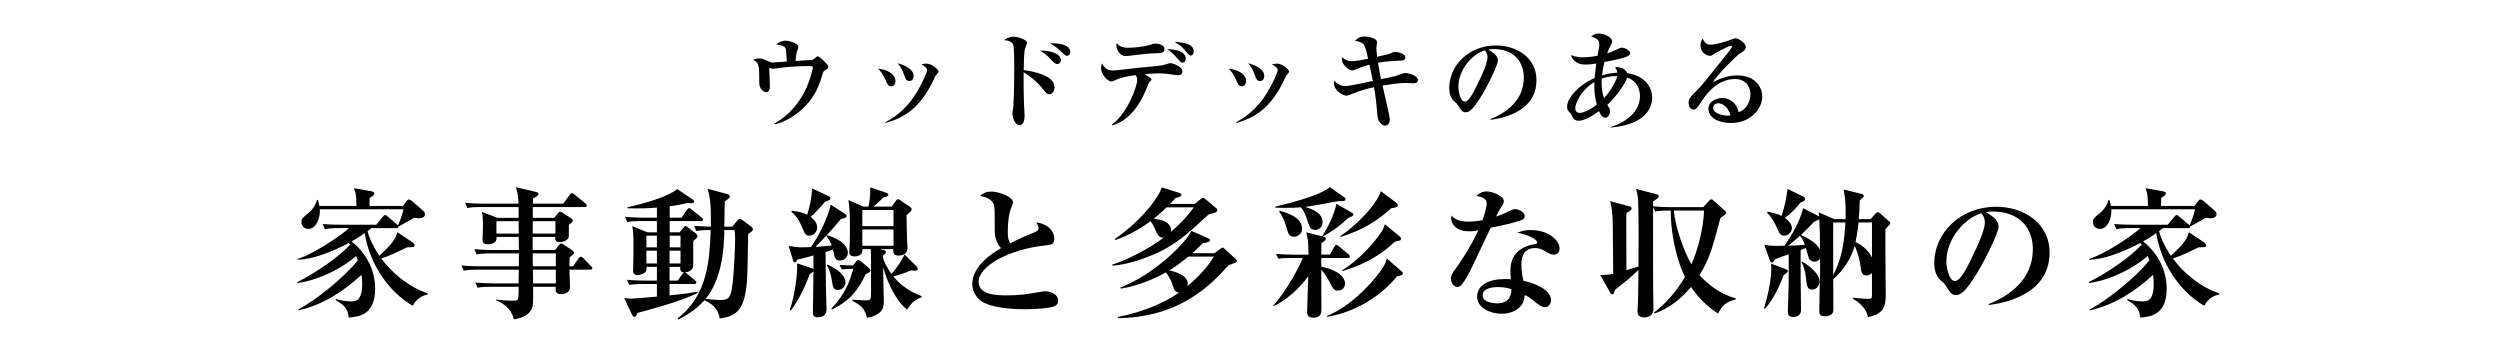 <?xml version="1.0" encoding="utf-8"?>
<!-- Generator: Adobe Illustrator 14.0.0, SVG Export Plug-In . SVG Version: 6.00 Build 43363)  -->
<!DOCTYPE svg PUBLIC "-//W3C//DTD SVG 1.1//EN" "http://www.w3.org/Graphics/SVG/1.1/DTD/svg11.dtd">
<svg version="1.1" id="レイヤー_1" xmlns="http://www.w3.org/2000/svg" xmlns:xlink="http://www.w3.org/1999/xlink" x="0px"
	 y="0px" width="560px" height="80px" viewBox="0 0 560 80" enable-background="new 0 0 560 80" xml:space="preserve">
<g>
	<path d="M185.093,15.558c-0.62,0.333-0.667,0.404-0.952,1.404c-0.785,2.618-1.857,5.379-5.188,8.116
		c-1.095,0.881-3.022,2.213-5.426,2.785l-0.096-0.167c3.285-1.809,5.784-4.76,7.283-8.187c0.762-1.737,1.356-3.951,1.356-4.308
		c0-0.405-0.333-0.405-0.5-0.405c-2.022,0-4.045,0.095-6.068,0.309c-0.381,0.048-2.309,0.31-2.404,0.31
		c-0.143,0-0.214-0.024-0.786-0.238c0.023,0.31,0.143,3.856,0.143,4.166c0,0.547-0.167,1.309-0.81,1.309
		c-0.381,0-1.57-0.523-1.57-2.046c0-3.975,0-4.522-1.38-5.188c0.618-0.333,1.237-0.333,1.356-0.333c0.381,0,0.856,0.048,2.047,0.619
		c0.595,0.285,0.667,0.309,0.856,0.309c0.143,0,2.761-0.214,3.285-0.238c-0.048-0.952-0.143-2.57-0.214-2.809
		c-0.238-0.809-1.571-0.952-2.118-1c0.81-0.785,1.809-0.856,2.047-0.856c0.785,0,2.88,0.547,2.88,1.428
		c0,0.19-0.31,0.976-0.357,1.143c-0.143,0.476-0.238,1.666-0.263,1.975c2.119-0.143,2.738-0.19,3.046-0.19
		c0.644,0,0.738,0,1.001-0.214c0.69-0.571,0.761-0.643,0.928-0.643c0.381,0,2.38,1.904,2.38,2.333
		C185.569,15.247,185.236,15.486,185.093,15.558z"/>
	<path d="M199.634,19.342c-0.69,0-0.975-0.667-1.213-1.286c-0.478-1.214-1.142-2.07-1.714-2.689
		c2.975,0.405,3.879,1.738,3.879,2.785C200.587,18.889,200.134,19.342,199.634,19.342z M209.511,17.032
		c-0.143,0.262-0.69,1.475-0.809,1.713c-2.855,5.498-6.021,7.568-10.329,8.806l-0.023-0.19c2.855-1.452,5.212-3.76,6.902-6.521
		c1.238-2.047,2.427-4.617,2.427-5.165c0-0.357-0.5-0.833-1.309-1.261c0.31-0.071,0.714-0.167,1.166-0.167
		c1.262,0,2.713,1.404,2.713,1.785C210.249,16.224,209.607,16.866,209.511,17.032z M203.728,18.15c-0.714,0-0.857-0.428-1.19-1.356
		c-0.523-1.5-1.189-2.286-1.475-2.618c1.189,0.238,3.594,1.237,3.594,2.808C204.656,17.414,204.466,18.15,203.728,18.15z"/>
	<path d="M235.072,21.103c-0.571,0-0.928-0.428-1.689-1.428c-0.881-1.119-2.689-2.713-4.093-3.475c0,0.31-0.024,4.998,0.095,7.164
		c0.12,2.023,0.12,2.094,0.12,2.38c0,0.571,0,2.261-1.118,2.261c-1.19,0-1.619-2-1.619-2.594c0-0.167,0.143-0.952,0.167-1.095
		c0.095-0.69,0.262-4.284,0.262-9.163c0-1.023,0-4.736-0.286-5.26c-0.261-0.453-0.737-0.785-1.952-0.904
		c0.334-0.262,0.976-0.762,2-0.762c1.214,0,3.094,0.69,3.094,1.356c0,0.238-0.428,1.19-0.476,1.38
		c-0.191,0.762-0.263,3.736-0.263,4.736c1.737,0.238,6.902,1.047,6.902,3.879C236.215,20.27,235.81,21.103,235.072,21.103z
		 M236.882,14.343c-0.477,0-0.643-0.167-1.5-1.047c-0.975-1.047-1.571-1.452-2.38-1.952c1.951-0.095,4.641,0.571,4.641,2.142
		C237.642,14.082,237.191,14.343,236.882,14.343z M239.023,12.511c-0.333,0-0.404-0.119-1.356-0.976
		c-0.785-0.738-1.309-1.19-2.452-1.785c0.333-0.047,0.452-0.047,0.761-0.047c0.262,0,3.761,0,3.761,1.951
		C239.737,12.201,239.308,12.511,239.023,12.511z"/>
	<path d="M263.99,16.842c-0.262,0-0.548-0.023-1.571-0.167c-0.904-0.119-1.737-0.238-2.904-0.238c-0.38,0-1.499,0.024-3.069,0.167
		c1.332,0.881,1.475,0.976,1.475,1.167c0,0.166-0.023,0.19-0.404,0.547c-0.167,0.167-0.262,0.38-0.453,0.904
		c-2.665,6.997-6.212,8.306-7.925,8.877l-0.071-0.191c3.855-2.903,5.664-8.948,5.664-9.9c0-0.667-0.119-0.81-0.38-1.167
		c-1.143,0.143-3.071,0.476-4.047,0.904c-0.975,0.453-1.095,0.5-1.38,0.5c-0.714,0-2.285-1.428-2.285-3
		c0-0.452,0.096-0.761,0.191-1.047c0.738,1.38,1.571,1.595,2.522,1.595c0.715,0,4.976-0.548,5.927-0.643
		c0.952-0.071,4.808-0.405,5.451-0.619c1.095-0.333,1.214-0.381,1.475-0.381c0.429,0,2.643,0.69,2.643,1.856
		C264.847,16.795,264.133,16.842,263.99,16.842z M258.707,11.94c-1.5,0.023-3.118,0.238-5.45,0.523
		c-0.405,0.048-0.785,0.095-1.189,0.095c-1.262,0-2.023-1.594-2.023-2.427c0-0.167,0.023-0.286,0.119-0.476
		c0.595,0.881,1.762,1.047,2.404,1.047c1.285,0,3.523-0.214,4.761-0.571c1.118-0.333,1.238-0.381,1.452-0.381
		c0.619,0,2.071,0.333,2.071,1.214C260.848,11.868,260.205,11.892,258.707,11.94z M264.871,14.034c-0.31,0-0.381-0.071-1.047-0.857
		c-1.214-1.404-2-1.928-2.404-2.166c1.666,0,4.188,0.404,4.188,2.166C265.608,13.796,265.251,14.034,264.871,14.034z
		 M266.703,12.439c-0.309,0-0.428-0.167-0.928-0.761c-1-1.238-1.452-1.547-2.667-2.285c1.833,0.072,4.284,0.357,4.284,2.118
		C267.393,11.75,267.322,12.439,266.703,12.439z"/>
	<path d="M278.175,19.342c-0.69,0-0.975-0.667-1.213-1.286c-0.477-1.214-1.143-2.07-1.715-2.689c2.975,0.405,3.88,1.738,3.88,2.785
		C279.127,18.889,278.675,19.342,278.175,19.342z M288.052,17.032c-0.144,0.262-0.691,1.475-0.811,1.713
		c-2.855,5.498-6.021,7.568-10.329,8.806l-0.022-0.19c2.854-1.452,5.212-3.76,6.901-6.521c1.237-2.047,2.427-4.617,2.427-5.165
		c0-0.357-0.499-0.833-1.309-1.261c0.31-0.071,0.714-0.167,1.166-0.167c1.262,0,2.714,1.404,2.714,1.785
		C288.79,16.224,288.146,16.866,288.052,17.032z M282.267,18.15c-0.714,0-0.857-0.428-1.189-1.356
		c-0.523-1.5-1.19-2.286-1.476-2.618c1.19,0.238,3.595,1.237,3.595,2.808C283.197,17.414,283.006,18.15,282.267,18.15z"/>
	<path d="M316.469,18.651c-0.262,0-1.428-0.071-1.666-0.071c-1.237,0-3.76,0.357-5.116,0.572c0.236,1.071,1.31,5.711,1.499,6.664
		c0.119,0.524,0.119,0.904,0.119,1.047c0,0.762-0.477,1.285-1.023,1.285c-0.69,0-1.643-0.786-1.76-2.404
		c-0.238-2.903-0.311-3.808-0.762-6.212c-1.261,0.286-3.094,0.738-4.713,1.428c-0.215,0.095-1.143,0.476-1.356,0.476
		c-0.856,0-2.903-1.023-2.903-2.951c0-0.143,0.023-0.262,0.047-0.452c0.714,0.856,1.572,1.237,2.522,1.237
		c0.977,0,4.784-0.833,6.165-1.142c-0.215-1.023-0.334-1.619-0.762-3.642c-1.356,0.357-2.094,0.643-3.355,1.166
		c-0.238,0.095-0.382,0.143-0.524,0.143c-0.286,0-1.188-0.357-1.927-1.404c-0.382-0.547-0.382-1-0.382-1.595
		c0.714,0.571,1.286,0.905,2.429,0.905c0.761,0,2.594-0.381,3.45-0.548c-0.714-3.379-0.856-3.642-2.951-4.022
		c0.761-0.69,1.188-0.952,2.142-0.952s2.811,0.357,2.811,1.261c0,0.214-0.144,1.167-0.144,1.357c0,0.286,0.022,0.904,0.165,1.928
		c1.002-0.238,2.57-0.571,3-0.762c0.642-0.285,0.713-0.333,0.976-0.333c0.333,0,2.354,0.238,2.354,1.238
		c0,0.714-0.856,0.714-1.047,0.714c-0.715,0-3.094,0.119-5.092,0.476c0.357,2.118,0.523,2.927,0.689,3.665
		c0.5-0.095,2.738-0.547,3.167-0.667c0.286-0.071,1.452-0.523,1.714-0.595c0.213-0.071,0.381-0.095,0.57-0.095
		c0.81,0,2.809,0.595,2.809,1.547C317.61,18.651,316.897,18.651,316.469,18.651z"/>
	<path d="M333.89,26.838l-0.048-0.167c3.497-1.356,7.496-4.165,7.496-9.306c0-3.451-2.165-6.378-6.782-6.378
		c-0.666,0-0.857,0.047-1.143,0.143c2.117,1.119,2.117,2.142,2.117,2.452c0,0.857-2.07,5.26-3.617,7.783
		c-1.832,2.999-2.736,3.784-3.57,3.784c-0.761,0-0.975-0.357-1.713-1.499c-0.31-0.476-0.334-0.5-0.928-1
		c-0.738-0.619-1.072-1.761-1.072-2.879c0-5.26,4.521-9.591,10.472-9.591c4.594,0,9.067,2.689,9.067,7.783
		C344.172,25.387,335.795,26.577,333.89,26.838z M332.605,11.273c-2.738,0.809-5.928,4.236-5.928,8.187
		c0,0.976,0.453,3.308,1.452,3.308c0.976,0,2.144-2.427,3.118-4.498c0.572-1.166,1.951-4.046,1.951-5.45
		C333.199,12.011,332.796,11.487,332.605,11.273z"/>
	<path d="M360.832,28.576v-0.143c1.643-0.405,6.521-2.546,6.521-6.878c0-1.19-0.43-2.856-1.904-3.736
		c-0.31-0.19-0.643-0.31-0.951-0.429c-0.311,1.143-2.523,4.379-4.476,6.117c0.571,0.856,0.619,0.952,0.619,1.38
		c0,0.69-0.452,1.475-1.023,1.475c-0.761,0-1.166-0.856-1.452-1.475c-1.07,0.785-2.998,2.166-4.617,2.166
		c-0.928,0-1.285-0.786-1.451-1.143c-0.191-0.428-0.238-0.476-0.666-0.904c-0.215-0.214-0.406-0.523-0.406-1.142
		c0-1.785,2.381-4.737,6.166-6.378c0.047-0.524,0.118-1.5,0.38-3.261c-1.023,0.167-1.546,0.238-2.261,0.238
		c-1.119,0-1.929-0.143-2.666-0.904c-0.596-0.595-0.666-0.904-0.738-1.238c1.072,0.523,2.642,0.523,2.785,0.523
		c0.166,0,1.38-0.023,3.166-0.357c0.356-1.975,0.379-2.094,0.379-2.499c0-1.166-0.57-1.356-1.809-1.809
		c0.238-0.214,0.785-0.666,1.715-0.666c1.475,0,2.975,0.976,2.975,1.713c0,0.333-0.048,0.428-0.548,1.356
		c-0.167,0.333-0.452,1.023-0.571,1.38c0.857-0.262,1.856-0.738,2.737-1.143c0.19-0.095,0.381-0.143,0.571-0.143
		c0.666,0,1.857,0.619,1.857,1.238c0,0.452-0.62,0.714-1,0.856c-0.5,0.215-2.095,0.619-4.761,1.119
		c-0.356,1.452-0.476,2.356-0.548,2.975c1.596-0.476,2.761-0.547,3.451-0.595c-0.094-0.524-0.31-0.857-0.547-1.214
		c1.713-0.167,2.475,0.714,2.712,1.309c4.332,0.69,5.617,3.475,5.617,5.521C370.09,23.768,369.019,27.837,360.832,28.576z
		 M357.142,18.366c-3.213,1.951-4.283,4.998-4.283,5.855c0,0.333,0.07,1.071,1.021,1.071c0.549,0,2.119-0.5,3.809-1.856
		C357.451,22.577,357.024,20.84,357.142,18.366z M358.785,17.603c-0.096,1.476,0.023,2.975,0.523,4.355
		c1.666-1.761,2.761-4.046,2.975-4.903C361.545,17.032,360.355,17.057,358.785,17.603z"/>
	<path d="M387.679,27.552c-2.667,0-4.998-1.143-4.998-3.166c0-1.713,1.879-2.451,3.117-2.451c1.118,0,3.094,0.619,3.641,3.189
		c1.452-0.357,2.666-2.166,2.666-3.999c0-1.761-1.143-3.427-3.428-3.427c-4.283,0-6.734,3.76-8.021,5.735
		c-0.286,0.452-0.714,1.119-1.31,1.119c-0.736,0-1.094-0.809-1.094-1.547c0-0.928,0.523-1.452,1.761-2.666
		c1.024-1,1.571-1.69,5.784-6.95c0.785-0.976,1.737-2.166,2.023-2.642c0.07-0.095,0.119-0.238,0.119-0.309
		c0-0.095-0.049-0.19-0.215-0.19c-0.451,0-3.641,1.714-3.783,1.833c-0.381,0.285-0.596,0.428-0.904,0.428
		c-0.881,0-2.143-0.904-2.143-2.333c0-0.524,0.191-1.095,0.477-1.5c0.5,0.857,0.88,1.333,1.809,1.333
		c1.213,0,3.641-0.785,4.332-1.047c0.213-0.072,1-0.381,1.166-0.381c0.951,0,2.381,1.167,2.381,1.928
		c0,0.595-0.216,0.738-1.43,1.571c-0.881,0.595-5.068,4.759-5.949,6.354c1.428-0.737,3.117-1.547,5.473-1.547
		c4.355,0,5.594,2.999,5.594,4.712C394.747,24.315,392.248,27.552,387.679,27.552z M384.87,23.125c-0.452,0-1.142,0.309-1.142,1.023
		c0,1.38,2.569,1.761,3.094,1.761c0.404,0,0.571-0.047,0.809-0.095C387.011,23.578,385.465,23.125,384.87,23.125z"/>
	<path d="M92.46,68.486c-5.472-3.114-9.782-9.594-10.757-16.293c-0.535,0.408-1.384,1.008-2.957,1.889
		c2.328,1.791,5.285,5.439,5.285,10.599c0,6.007-3.868,6.29-5.914,6.447c-0.188-2.044-1.101-2.831-2.924-3.899l0.062-0.253
		c0.787,0.222,1.856,0.536,3.365,0.536c0.944,0,2.516,0,2.516-3.963c0-0.881-0.094-1.573-0.157-1.982
		c-4.057,3.742-8.775,6.762-14.122,7.957l-0.063-0.221c3.963-2.012,10.474-7.327,13.368-11.008c-0.158-0.377-0.22-0.566-0.378-0.943
		c-3.019,2.611-7.956,5.285-13.178,6.071v-0.221c4.686-2.422,9.53-5.851,11.826-8.397c-0.125-0.157-0.157-0.221-0.283-0.378
		c-3.963,2.077-8.303,3.743-11.543,3.743l0.032-0.157c3.491-1.069,9.404-5.001,11.543-6.921h-2.107
		c-1.887,0-2.484,0.096-3.302,0.223l-0.503-1.133c1.855,0.156,3.774,0.156,4.371,0.156h7.643l1.479-1.791
		c0.157-0.189,0.314-0.379,0.503-0.379c0.189,0,0.441,0.189,0.598,0.347l2.076,1.761c0.094,0.095,0.157,0.156,0.22,0.221
		c0.346-0.724,0.944-2.328,1.227-3.617H71.638c0.126,2.264-0.975,4.403-2.579,4.403c-0.628,0-1.541-0.44-1.541-1.509
		c0-0.786,0.125-0.85,1.667-2.141c0.157-0.125,1.415-1.193,1.824-2.861h0.189c0.188,0.598,0.251,0.881,0.346,1.354h8.303
		c-0.063-2.423-0.126-2.894-0.566-3.963l3.931,0.691c0.314,0.062,0.629,0.157,0.629,0.473c0,0.282-0.189,0.503-1.038,1.007
		c0,0.282-0.032,1.54-0.032,1.792h7.486l0.786-1.039c0.158-0.188,0.283-0.408,0.534-0.408s0.566,0.221,0.724,0.347l2.547,2.233
		c0.251,0.219,0.345,0.471,0.345,0.754c0,0.66-0.754,0.881-1.352,0.881c-0.188,0-0.377-0.031-1.038-0.125
		c-1.164,0.66-2.988,1.697-3.491,1.95h-0.062c0.031,0.188,0,0.376-0.472,0.376h-5.598c-0.283,0.254-0.786,0.629-0.849,0.692
		c0.251,1.069,0.976,2.988,2.642,5.503c1.95-1.823,3.648-3.427,4.025-5.283l3.428,2.297c0.189,0.124,0.441,0.408,0.441,0.598
		c0,0.472-0.158,0.472-1.698,0.504c-2.547,1.226-3.9,1.917-5.756,2.482c2.391,3.303,6.291,6.48,10.379,7.803v0.281
		C93.812,66.316,92.869,67.73,92.46,68.486z"/>
	<path d="M132.213,60.402h-4.655c0,0.629,0.126,3.396,0.126,3.963c0,1.101-1.195,1.539-1.95,1.539c-1.384,0-1.321-0.879-1.258-1.666
		h-5.064c0.032,1.008,0.063,3.901-0.157,4.561c-0.126,0.441-0.692,2.233-4.152,2.737c-0.377-1.605-1.353-3.177-3.932-4.247V67.1
		c1.132,0.158,2.485,0.253,3.648,0.253c1.007,0,1.195-0.095,1.29-0.755c0.063-0.598,0.063-0.849,0.063-2.359h-5.788
		c-1.918,0-2.61,0.062-3.397,0.221l-0.534-1.163c1.918,0.157,4.153,0.188,4.498,0.188h5.222l0.031-3.082h-8.934
		c-1.918,0-2.61,0.095-3.397,0.221l-0.503-1.164c1.918,0.189,4.121,0.189,4.466,0.189h8.397v-2.895h-6.069
		c-1.918,0-2.611,0.095-3.397,0.221l-0.503-1.164C108.181,56,110.383,56,110.729,56h5.503c0-2.044-0.031-2.264-0.031-2.924h-4.97
		c0.031,0.473,0.063,1.637-1.95,1.637c-1.038,0-1.195-0.442-1.195-1.07c0-0.41,0.094-2.14,0.094-2.485
		c0-2.454-0.063-2.862-0.22-3.681l3.459,1.322h4.75v-2.423h-8.084c-1.918,0-2.61,0.063-3.397,0.221l-0.503-1.163
		c1.918,0.189,4.122,0.189,4.466,0.189h7.487c0-0.945-0.126-2.234-0.566-3.681l4.435,1.038c0.346,0.094,0.629,0.188,0.629,0.441
		c0,0.377-0.692,0.785-1.227,1.006c-0.032,0.126-0.032,1.008-0.032,1.195h6.793l1.447-1.981c0.188-0.251,0.314-0.377,0.471-0.377
		c0.158,0,0.378,0.126,0.598,0.313l2.453,1.982c0.158,0.125,0.314,0.314,0.314,0.503c0,0.22-0.22,0.313-0.471,0.313h-11.634v2.424
		h4.812l0.818-1.008c0.221-0.252,0.346-0.377,0.503-0.377c0.157,0,0.314,0.094,0.566,0.252l1.95,1.29
		c0.188,0.124,0.314,0.282,0.314,0.44c0,0.314-0.44,0.629-0.88,0.943c-0.032,2.358,0,2.643-0.032,2.736
		c-0.095,0.598-1.039,1.164-1.95,1.164c-1.101,0-1.101-0.504-1.07-1.164h-5.064v2.925h5.033l0.848-1.069
		c0.221-0.283,0.378-0.409,0.536-0.409c0.125,0,0.313,0.095,0.628,0.315l1.888,1.29c0.188,0.124,0.314,0.282,0.314,0.472
		c0,0.313-0.158,0.441-0.976,1.039c-0.031,1.257-0.031,1.383-0.031,2.012h0.817l1.227-1.762c0.157-0.25,0.283-0.376,0.503-0.376
		c0.188,0,0.378,0.157,0.566,0.345l1.699,1.729c0.157,0.159,0.314,0.347,0.314,0.504C132.684,60.34,132.433,60.402,132.213,60.402z
		 M116.173,49.551h-4.971v2.769h5.002L116.173,49.551z M124.413,49.551h-5.064l-0.031,2.769h5.096V49.551z M124.508,56.754h-5.19
		l0.032,2.893h5.158V56.754z M124.508,60.402h-5.127l0.032,3.082h5.096L124.508,60.402L124.508,60.402z"/>
	<path d="M156.994,49.52h-6.983v2.517h2.233l0.912-1.101c0.157-0.189,0.252-0.314,0.378-0.314c0.125,0,0.283,0.094,0.44,0.22
		l1.918,1.479c0.094,0.094,0.346,0.346,0.346,0.565c0,0.377-0.315,0.566-0.944,1.102c-0.062,0.943,0.094,5.566-0.094,5.975
		c-0.346,0.725-1.039,1.008-1.762,1.07c0.157,0.062,0.283,0.125,0.472,0.283l1.761,1.478c0.22,0.189,0.314,0.313,0.314,0.504
		c0,0.283-0.251,0.313-0.471,0.313h-5.537v2.548c3.617-0.345,5.127-0.628,6.291-0.818v0.253c-3.333,1.888-12.958,4.371-13.461,4.496
		c-0.314,0.789-0.409,0.883-0.692,0.883c-0.157,0-0.408-0.221-0.503-0.41l-1.793-3.806c0.441,0.063,0.976,0.126,1.667,0.126
		c0.535,0,1.636-0.094,5.661-0.441v-2.83h-2.799c-1.95,0-2.609,0.094-3.397,0.221l-0.534-1.163c1.918,0.19,4.151,0.19,4.498,0.19
		h2.233v-3.084h-2.358c0.062,0.408,0.094,0.817-0.221,1.164c-0.503,0.504-1.384,0.691-1.761,0.691c-0.786,0-1.007-0.504-1.007-1.038
		c0-0.126,0-0.409,0.032-0.724c0.063-1.037,0.063-4.466,0.063-5.002c0-1.193,0-3.145-0.283-4.214l3.397,1.384h2.138V49.52h-3.239
		c-1.918,0-2.61,0.062-3.397,0.22l-0.534-1.163c1.918,0.156,4.151,0.188,4.498,0.188h2.673V46.5
		c-1.855,0.158-3.585,0.221-6.605,0.158v-0.221c3.302-0.755,8.901-2.233,11.166-4.09l3.429,2.327
		c0.283,0.189,0.346,0.315,0.346,0.504c0,0.283-0.283,0.347-0.724,0.347c-0.188,0-0.346-0.032-0.691-0.063
		c-1.007,0.221-1.888,0.44-4.058,0.755v2.547h2.642l1.226-1.76c0.189-0.252,0.283-0.377,0.472-0.377
		c0.188,0,0.283,0.062,0.598,0.313l2.202,1.761c0.283,0.221,0.345,0.378,0.345,0.473C157.497,49.488,157.215,49.52,156.994,49.52z
		 M147.15,52.791h-2.358v2.611h2.358V52.791z M147.15,56.156h-2.358v2.861h2.358V56.156z M152.434,56.156h-2.454v2.861h2.454V56.156
		z M152.403,59.773h-2.423v3.084h1.824l1.038-1.448c0.126-0.157,0.251-0.313,0.346-0.377
		C152.214,60.906,152.34,60.15,152.403,59.773z M152.434,52.791h-2.422v2.611h2.422V52.791z M167.594,52.413
		c-0.063,1.636-0.126,8.806-0.252,10.253c-0.472,6.354-2.044,8.209-6.134,8.649c-0.251-1.54-0.911-2.925-3.428-4.058
		c-2.106,2.424-4.842,3.807-5.818,4.278l-0.188-0.221c6.856-5.222,7.171-13.336,7.422-19.784c-1.981,0-2.705,0.127-3.208,0.222
		l-0.535-1.163c1.226,0.094,2.674,0.158,3.774,0.189c0.094-5.537-0.283-6.951-0.723-8.493l4.339,1.163
		c0.346,0.094,0.629,0.284,0.629,0.566c0,0.252-0.22,0.441-0.44,0.598c-0.409,0.314-0.441,0.314-0.692,0.535
		c0,0.912-0.063,4.812-0.094,5.631h1.761l1.258-1.479c0.094-0.126,0.283-0.283,0.44-0.283c0.158,0,0.472,0.189,0.598,0.283
		l1.981,1.479c0.095,0.062,0.377,0.282,0.377,0.597C168.663,51.658,168.254,51.973,167.594,52.413z M164.512,51.531h-2.264
		c-0.032,4.562-0.692,11.167-4.184,15.413c1.951,0.251,3.051,0.251,3.366,0.251c1.509,0,1.887-0.472,2.233-1.383
		c0.691-1.793,1.006-10.662,1.006-12.236C164.669,52.979,164.637,52.129,164.512,51.531z"/>
	<path d="M188.099,58.357c-0.788,0-1.071-0.472-1.227-1.195c-0.063-0.25-0.22-0.942-0.283-1.256
		c-0.786,0.281-1.164,0.408-1.667,0.534c0.062,8.021,0.093,8.681,0.188,11.543c0,0.157,0.032,1.101,0.032,1.195
		c0,0.724-0.22,1.887-1.981,1.887c-1.07,0-1.07-0.691-1.07-1.007c0-1.445,0.095-7.957,0.125-9.278
		c-0.251,0.284-0.597,0.44-0.817,0.565c-1.069,2.926-2.421,5.756-4.278,8.242l-0.221-0.127c1.164-3.145,1.825-8.713,1.636-10.473
		l3.427,1.132c0.095,0.032,0.158,0.062,0.251,0.126v-3.021c-1.132,0.315-2.422,0.66-3.617,0.944c-0.22,0.44-0.314,0.598-0.566,0.598
		c-0.22,0-0.314-0.19-0.408-0.504l-0.976-3.178c1.227,0.222,1.825,0.316,2.957,0.316c0.817,0,1.887-0.031,2.043-0.063
		c2.768-3.9,4.184-8.178,4.436-9.499l3.302,2.139c0.158,0.095,0.251,0.252,0.251,0.378c0,0.313-0.094,0.44-1.289,0.723
		c-1.793,2.14-3.459,4.026-5.693,6.229c1.226-0.095,2.422-0.157,3.649-0.315c-0.314-0.848-0.661-1.414-1.195-2.139l0.158-0.158
		c4.121,1.195,4.655,3.209,4.655,3.901C189.923,57.319,189.451,58.357,188.099,58.357z M184.795,45.211
		c-1.164,1.447-2.39,2.611-3.208,3.365c0.818,0.598,1.447,1.384,1.447,2.391c0,1.133-0.912,1.824-1.73,1.824
		c-0.849,0-1.038-0.44-1.729-2.074c-0.849-2.076-1.887-2.926-2.296-3.273l0.095-0.251c1.918,0.22,2.957,0.661,3.428,0.911
		c0.221-0.66,1.007-3.176,1.101-5.912l3.806,1.793c0.251,0.125,0.314,0.25,0.314,0.408C186.023,44.77,185.677,44.896,184.795,45.211
		z M187.721,64.932c-1.069,0-1.164-0.629-1.415-2.265c-0.189-1.132-0.503-2.327-1.07-3.177l0.158-0.188
		c1.857,0.755,3.994,2.296,3.994,3.931C189.388,64.177,188.634,64.932,187.721,64.932z M193.917,61.409
		c-1.541,3.304-3.365,5.913-7.579,7.926l-0.126-0.188c3.46-3.648,4.309-6.763,4.907-8.934h-0.661c-0.974,0-1.572,0.125-1.887,0.158
		l-0.503-1.037c0.818,0.094,1.95,0.125,3.019,0.125l0.755-0.944c0.094-0.125,0.283-0.282,0.409-0.282
		c0.158,0,0.376,0.125,0.471,0.188l1.982,1.667c0.125,0.094,0.283,0.252,0.283,0.441C194.987,60.938,194.735,61.031,193.917,61.409z
		 M203.196,69.365c-2.423-1.855-4.373-5.942-5.378-9.466c0.031,2.484,0.063,3.175,0.125,6.196c0,0.251,0.031,1.1,0.031,1.353
		c0,1.163,0,3.05-3.773,3.741c-0.472-2.043-1.258-2.736-3.302-3.837l0.031-0.221c1.636,0.126,2.769,0.157,3.051,0.157
		c1.132,0,1.132-0.345,1.132-1.918v-7.266c0-0.629-0.031-1.698-0.063-2.296h-1.856c0.063,1.132-0.724,1.636-1.792,1.636
		c-0.692,0-1.164-0.314-1.164-0.942c0-0.159,0.063-0.913,0.063-1.07c0-0.253,0.094-2.171,0.094-3.963
		c0-3.743-0.125-4.875-0.345-6.669l3.302,1.479h1.195c0.062-0.315,0.471-2.107,0.377-4.31l3.743,1.258
		c0.188,0.063,0.314,0.189,0.314,0.346c0,0.408-0.314,0.503-1.101,0.66c-0.409,0.408-1.164,1.164-2.202,2.045h4.089l0.944-1.321
		c0.093-0.126,0.283-0.347,0.44-0.347c0.126,0,0.346,0.126,0.472,0.221l2.327,1.604c0.126,0.095,0.252,0.252,0.252,0.408
		c0,0.474-0.504,0.849-1.133,1.321c0,1.699,0.063,4.498,0.126,5.787c0,0.253,0.094,1.354,0.094,1.574
		c0,1.51-1.321,1.729-2.043,1.729c-1.227,0-1.195-0.785-1.132-1.446h-3.021l0.661,0.159c0.346,0.094,0.692,0.125,0.692,0.471
		s-0.442,0.691-0.692,0.849c0.032,1.257,1.479,3.491,1.918,4.057c1.195-1.288,2.202-2.768,2.958-4.339l2.736,2.736
		c0.126,0.125,0.221,0.283,0.221,0.504c0,0.345-0.314,0.377-0.628,0.377c-0.346,0-0.504-0.032-0.818-0.062
		c-0.566,0.22-2.012,0.817-4.025,1.383c1.76,2.076,3.68,3.365,6.322,4.404V66.6C205.365,66.944,204.138,67.699,203.196,69.365z
		 M200.145,47.034h-6.983v3.618h6.983V47.034z M200.145,51.406h-6.983v3.648h6.983V51.406z"/>
	<path d="M236.219,68.58c-1.258,0.566-5.284,0.691-6.7,0.691c-1.73,0-7.706-0.125-10.001-2.044c-1.164-0.975-1.73-2.39-1.73-3.587
		c0-4.245,4.969-7.233,6.447-8.052c-0.849-0.88-1.415-2.391-1.415-3.742c0-4.875,0-5.253-0.188-5.913
		c-0.442-1.572-2.391-1.918-3.114-2.043c0.566-0.473,1.164-0.976,2.578-0.976c1.573,0,4.812,1.132,4.812,2.39
		c0,0.125,0,0.252-0.251,0.85c-0.755,1.824-0.912,3.838-0.912,5.818c0,0.912,0.031,1.793,0.566,2.516
		c1.857-0.973,3.931-1.854,5.222-2.357c0.69-0.282,1.101-0.535,1.101-1.039c0-0.283-0.126-0.596-0.472-1.289
		c2.579,0.377,3.994,1.95,3.994,3.648c0,1.322-0.66,1.384-2.075,1.54c-7.957,0.818-14.876,4.592-14.876,8.114
		c0,3.052,4.246,3.052,6.385,3.052c2.987,0,4.434-0.253,7.296-0.755c0.535-0.094,0.912-0.157,1.258-0.157
		c1.006,0,2.861,0.565,2.861,2.044C237.004,67.855,236.878,68.266,236.219,68.58z"/>
	<path d="M272.134,47.632c-0.221,0.095-1.226,0.347-1.416,0.409c-4.717,4.372-7.58,7.014-12.518,9.059
		c-2.862,1.193-5.851,2.139-8.964,2.422l-0.094-0.252c3.491-1.069,8.461-3.713,11.543-6.038c-0.315,0.03-1.101,0.093-1.698-1.321
		c-0.44-1.07-0.66-1.573-1.257-2.359c-1.762,1.321-4.781,3.145-7.863,4.215l-0.188-0.188c6.354-4.436,10.064-9.688,10.537-11.605
		l4.025,1.258c0.283,0.094,0.409,0.281,0.409,0.472c0,0.376-0.881,0.534-1.291,0.629c-0.44,0.472-0.723,0.754-1.289,1.352h5.503
		l1.447-1.132c0.222-0.189,0.283-0.251,0.442-0.251c0.157,0,0.346,0.126,0.535,0.282l2.358,1.982
		c0.252,0.189,0.346,0.376,0.346,0.503C272.699,47.381,272.323,47.569,272.134,47.632z M275.153,59.428
		c-5.568,6.477-12.864,11.637-24.659,11.855l-0.094-0.281c5.661-1.133,10.348-3.115,13.713-5.473
		c-0.911-0.063-1.164-0.756-1.415-1.54c-0.283-0.851-0.503-1.573-1.541-2.989c-2.075,1.227-6.134,3.051-10.096,3.648l-0.158-0.221
		c7.737-2.957,14.814-10.158,15.978-12.706l3.711,1.636c0.22,0.094,0.471,0.221,0.471,0.408c0,0.504-1.006,0.598-1.635,0.691
		c-0.598,0.598-1.195,1.258-2.359,2.264h4.97l1.353-1.006c0.251-0.189,0.314-0.252,0.44-0.252c0.158,0,0.315,0.125,0.535,0.314
		l2.328,2.139c0.158,0.127,0.377,0.348,0.377,0.566C277.072,58.768,276.82,58.83,275.153,59.428z M261.314,46.438
		c-0.346,0.314-1.573,1.541-2.862,2.548c0.188,0.062,1.227,0.22,1.384,0.251c1.29,0.221,2.485,1.133,2.485,2.266
		c0,0.22-0.063,0.377-0.094,0.471c1.29-1.068,3.648-3.303,5.189-5.535H261.314z M266.158,57.479
		c-0.881,0.755-2.454,2.012-4.214,3.082c0.723,0.157,4.12,0.975,4.12,2.924c0,0.221-0.063,0.441-0.158,0.66
		c2.076-1.697,4.561-4.213,6.007-6.668h-5.755V57.479z"/>
	<path d="M301.949,48.859c-0.944,0.881-2.801,2.61-5.631,4.09c0.314,0.095,0.66,0.156,0.66,0.535c0,0.282-0.094,0.345-0.975,1.006
		c-0.031,0.314-0.031,2.106-0.031,2.548h1.92l1.006-1.793c0.094-0.157,0.283-0.377,0.472-0.377c0.189,0,0.315,0.095,0.566,0.313
		l2.14,1.793c0.157,0.127,0.314,0.253,0.314,0.472c0,0.284-0.283,0.347-0.473,0.347h-5.944v1.98c2.14,0.253,5.315,1.699,5.315,3.712
		c0,0.691-0.408,1.604-1.572,1.604c-0.881,0-1.07-0.315-1.982-2.075c-0.283-0.505-0.943-1.761-1.761-2.548
		c-0.032,1.353,0.03,7.359,0.03,8.588c0,0.941,0,2.106-1.855,2.106c-1.352,0-1.352-0.911-1.352-1.321
		c0-0.816,0.221-7.139,0.252-7.957c-1.951,2.736-5.223,5.63-7.738,6.668l-0.094-0.125c2.893-3.084,6.227-9.342,6.572-10.631h-2.957
		c-1.446,0-1.98,0.062-2.484,0.157l-0.535-1.07c1.541,0.126,3.146,0.159,3.586,0.159h3.711c-0.062-3.146-0.125-3.459-0.504-5.002
		l3.556,0.881c1.698-2.61,2.925-5.629,3.176-7.266l3.429,1.95c0.188,0.125,0.408,0.252,0.408,0.503
		C303.174,48.324,303.08,48.356,301.949,48.859z M300.595,45.053c-0.755,0-0.85,0-1.384,0.096c-2.579,0.502-5.158,0.975-6.856,1.194
		c1.479,0.472,3.9,1.289,3.9,3.396c0,1.163-0.88,1.761-1.637,1.761c-1.1,0-1.289-0.629-1.887-2.484
		c-0.158-0.473-0.565-1.729-1.353-2.579c-0.691,0.063-1.792,0.126-3.303,0.126c-1.069,0-1.792-0.031-2.423-0.062v-0.221
		c3.367-0.787,10.348-2.579,12.205-4.373l3.364,2.358c0.095,0.063,0.189,0.222,0.189,0.377
		C301.414,45.053,300.879,45.053,300.595,45.053z M289.84,53.044c-1.102,0-1.322-0.851-1.605-1.889
		c-0.03-0.159-0.66-2.423-1.729-3.774l0.189-0.156c1.667,0.472,4.97,1.445,4.97,3.994C291.664,52.351,290.72,53.044,289.84,53.044z
		 M312.926,61.91c-3.869,4.72-9.594,8.053-15.633,9.061l-0.094-0.189c4.34-1.699,9.215-6.039,12.328-10.475
		c0.725-1.037,0.944-1.762,1.102-2.422l3.334,2.894c0.189,0.157,0.283,0.284,0.283,0.44C314.245,61.598,314.09,61.629,312.926,61.91
		z M311.667,46.627c-2.831,2.547-6.103,4.843-11.386,6.447l-0.031-0.189c3.805-2.578,8.082-7.045,9.057-10.064l3.523,2.642
		c0.158,0.126,0.283,0.253,0.283,0.503C313.113,46.438,312.611,46.5,311.667,46.627z M312.484,54.113
		c-2.642,2.483-6.07,4.938-11.764,6.604l-0.125-0.157c3.963-2.391,7.108-6.104,8.744-8.461c0.471-0.691,0.629-1.102,0.881-1.856
		l3.365,2.769c0.219,0.157,0.219,0.346,0.219,0.473C313.804,53.891,313.679,53.891,312.484,54.113z"/>
	<path d="M340.821,49.299c-1.919,0.691-3.869,1.1-6.89,1.697c-0.251,0.535-2.986,6.229-3.931,8.273
		c-0.881,1.981-2.233,4.309-2.925,4.812c-0.221,0.156-0.472,0.219-0.629,0.219c-0.471,0-1.415-0.565-1.415-1.887
		c0-0.943,0.378-1.383,1.038-2.201c0.188-0.22,3.365-4.812,5.096-8.65c-0.378,0.094-1.102,0.253-2.076,0.253
		c-3.145,0-4.025-1.888-4.025-2.831c0-0.283,0.031-0.441,0.094-0.725c0.912,1.291,2.769,1.386,3.807,1.386
		c1.037,0,2.139-0.126,3.146-0.347c0.188-0.629,0.911-2.705,0.911-3.742c0-0.629-0.283-1.29-2.266-1.667
		c0.314-0.347,1.039-1.008,2.266-1.008c1.29,0,3.838,1.038,3.838,2.14c0,0.504-0.189,0.785-0.661,1.51
		c-0.407,0.598-0.472,0.755-1.069,1.98c0.85-0.282,1.762-0.659,2.359-0.943c1.352-0.629,1.51-0.724,1.887-0.724
		c0.629,0,2.171,0.565,2.171,1.542C341.545,48.891,341.166,49.174,340.821,49.299z M348.935,56.722
		c-0.189,0.19-0.502,0.315-0.881,0.315c-0.659,0-1.163-0.283-1.666-0.598c-0.692-0.44-1.447-0.881-2.548-0.881
		c-3.05,0-3.05,2.988-3.05,3.743c0,1.54,0.282,2.799,0.471,3.616c2.232,0.408,6.164,1.92,6.164,4.277
		c0,0.818-0.503,1.636-1.352,1.636c-0.755,0-1.887-0.911-2.391-1.352c-1.162-0.944-1.572-1.133-2.139-1.384
		c-0.062,0.628-0.188,2.012-1.447,2.988c-1.32,1.069-2.957,1.195-3.742,1.195c-2.358,0-5.473-1.195-5.473-3.838
		s2.736-3.934,6.196-3.934c0.598,0,0.976,0.032,1.353,0.063c-0.062-1.006-0.094-1.353-0.094-2.074c0-5.285,5.222-5.756,5.473-5.788
		c0.283-0.031,0.534-0.095,0.534-0.441c0-0.472-1.54-1.572-4.435-2.139c0.598-0.25,1.51-0.598,2.988-0.598
		c3.963,0,6.447,2.328,6.447,4.089C349.344,55.746,349.344,56.344,348.935,56.722z M335.474,64.303c-0.66,0-3.365,0.094-3.365,1.856
		c0,1.792,3.176,1.792,3.271,1.792c3.083,0,3.146-2.358,3.177-3.177C337.865,64.555,337.14,64.303,335.474,64.303z"/>
	<path d="M384.82,70.216c-1.037-0.692-3.774-2.517-6.039-5.944c-2.17,2.641-4.906,4.812-8.113,5.944l-0.158-0.222
		c2.83-2.139,5.127-4.904,6.92-7.957c-2.423-5-3.24-11.385-3.176-14.876c-1.889,0-2.611,0.063-3.492,0.22l-0.471-1.037
		c0,2.391-0.032,20.191,0.062,21.702c0,0.157,0.029,0.597,0.029,1.007c0,1.697-1.162,2.043-2.042,2.043
		c-1.542,0-1.542-0.975-1.542-1.414c0-0.189,0.063-1.008,0.063-1.164c0.126-2.485,0.126-5.348,0.157-8.021
		c-0.346,0.313-2.076,1.887-2.201,1.979c-2.454,1.951-2.737,2.172-3.052,2.455c-0.062,0.125-0.251,0.725-0.313,0.818
		c-0.063,0.125-0.094,0.188-0.283,0.188c-0.283,0-0.473-0.376-0.567-0.535l-2.138-3.805c0.598,0.031,2.201-0.095,2.893-0.253
		c-0.062-10.851-0.094-12.644-0.252-13.964c-0.125-1.164-0.252-1.698-0.44-2.328l4.184,1.133c0.282,0.062,0.629,0.158,0.629,0.535
		c0,0.22-0.095,0.377-1.133,0.975c-0.062,0.725-0.062,1.195-0.062,1.666c0,1.762,0.032,9.594,0.032,11.166
		c1.604-0.471,2.264-0.691,2.704-0.85c0.031-5.975,0.063-10.032-0.062-14.373c-0.03-1.477-0.251-2.139-0.504-2.987l4.498,1.162
		c0.504,0.126,0.597,0.221,0.597,0.442c0,0.345-0.124,0.439-1.256,1.195v1.1c1.887,0.189,4.057,0.189,4.434,0.189h6.826l1.256-1.415
		c0.096-0.126,0.347-0.347,0.535-0.347c0.158,0,0.378,0.158,0.504,0.283l2.61,2.359c0.095,0.062,0.252,0.312,0.252,0.439
		c0,0.221-0.943,0.818-1.321,1.07c-1.855,6.951-2.453,9.184-4.718,12.833c1.729,1.888,4.561,4.276,8.146,5.188v0.252
		C386.33,67.762,385.921,68.391,384.82,70.216z M374.945,47.161c0.251,3.396,2.139,8.964,3.931,12.047
		c1.353-3.021,2.675-7.802,2.831-12.047H374.945z"/>
	<path d="M399.506,61.66c-1.258,3.491-2.768,5.945-4.121,7.486l-0.252-0.125c0.912-2.737,1.637-6.701,1.637-8.682
		c0-0.691-0.031-0.943-0.062-1.291l3.176,1.195c0.252,0.094,0.598,0.221,0.598,0.504C400.481,60.938,399.915,61.376,399.506,61.66z
		 M422.34,51.314c-0.062,2.074,0.062,12.17,0.062,14.436c0,2.201,0,4.623-3.994,5.283c-0.125-0.88-0.755-2.641-3.365-4.121
		l0.031-0.221c0.691,0.063,2.453,0.253,3.302,0.253c0.757,0,0.944-0.032,0.944-0.818v-4.97c-0.504,0.535-0.975,0.535-1.195,0.535
		c-1.006,0-1.195-0.66-1.353-1.919c-0.157-1.164-0.347-2.578-1.321-4.687c-0.346,1.132-1.354,4.467-4.812,7.454
		c0,1.101,0.062,6.7,0.031,7.015c-0.094,1.29-1.636,1.29-1.949,1.29c-1.195,0-1.195-0.565-1.195-1.257
		c0-2.203,0.125-5.756,0.158-7.989c0.031-1.667,0.031-2.768,0-3.649c-0.094,0.158-0.473,0.661-1.258,0.661
		c-0.535,0-1.069-0.284-1.291-0.882c-0.094-0.313-0.503-1.823-0.627-2.17c-0.159,0.062-0.977,0.378-1.164,0.441v6.604
		c0,0.755,0.093,5.756,0.093,6.825c0,1.574-1.572,1.574-1.792,1.574c-1.163,0-1.163-0.787-1.163-1.258
		c0-0.223,0.188-6.135,0.188-6.512v-6.289c-0.786,0.282-2.548,0.91-3.113,1.164c-0.189,0.344-0.409,0.723-0.629,0.723
		c-0.221,0-0.441-0.408-0.535-0.66l-1.195-3.334c0.975,0.188,1.699,0.283,4.529,0.22c1.163-1.667,3.523-5.347,4.152-8.429
		l3.617,1.855c-0.032-0.439-0.062-0.534-0.126-0.912l3.522,1.51h2.518c0.031-0.691,0.062-2.295-0.096-4.496
		c-0.031-0.285-0.282-1.793-0.346-2.141l4.025,1.008c0.189,0.029,0.504,0.188,0.504,0.441c0,0.219-0.094,0.312-0.91,1.006
		c-0.032,1.32-0.063,2.295-0.223,4.182h2.675l1.069-1.225c0.126-0.126,0.283-0.315,0.535-0.315c0.188,0,0.314,0.063,0.535,0.284
		l1.949,1.729c0.189,0.188,0.314,0.188,0.314,0.44C423.44,50.182,422.654,50.996,422.34,51.314z M404.097,45.023
		c-0.125,0.062-0.598,0.281-0.818,0.375c-0.471,0.598-1.479,1.92-3.459,3.429c1.258,0.88,1.573,1.761,1.573,2.233
		c0,0.85-0.757,1.729-1.729,1.729c-0.881,0-1.039-0.408-1.793-2.105c-0.756-1.73-1.605-2.58-2.076-3.084l0.157-0.189
		c0.692,0.158,2.045,0.41,3.114,0.944c0.787-2.358,1.008-3.681,1.353-6.038l3.648,1.791c0.095,0.032,0.314,0.253,0.314,0.504
		C404.381,44.801,404.255,44.928,404.097,45.023z M403.185,52.822c-1.416,1.258-2.17,1.857-2.61,2.232
		c0.565-0.031,2.642-0.125,3.71-0.188C403.91,53.766,403.689,53.42,403.185,52.822z M407.526,49.111
		c-0.126,0.125-0.22,0.157-1.101,0.504c-0.912,0.975-1.793,1.855-3.02,3.02c1.162,0.534,3.522,1.635,4.277,3.303
		C407.683,53.105,407.651,52.1,407.526,49.111z M405.922,64.868c-1.102,0-1.195-0.817-1.383-2.641
		c-0.19-1.761-0.629-2.769-1.008-3.556l0.126-0.094c1.791,1.007,3.931,2.831,3.931,4.498
		C407.59,63.924,406.927,64.868,405.922,64.868z M410.639,49.833c-0.031,2.989,0,9.876,0,11.796
		c2.075-3.931,2.517-7.926,2.737-11.796H410.639z M419.32,49.833h-3.019c-0.251,2.391-0.505,3.681-0.661,4.374
		c2.201,1.07,3.178,2.453,3.68,3.491V49.833z"/>
	<path d="M445.517,68.328l-0.062-0.221c4.623-1.791,9.908-5.504,9.908-12.298c0-4.561-2.863-8.429-8.965-8.429
		c-0.881,0-1.133,0.062-1.51,0.188c2.799,1.479,2.799,2.829,2.799,3.239c0,1.134-2.736,6.951-4.78,10.287
		c-2.423,3.963-3.616,5-4.718,5c-1.008,0-1.29-0.471-2.265-1.98c-0.408-0.63-0.44-0.66-1.226-1.321
		c-0.975-0.818-1.416-2.327-1.416-3.807c0-6.951,5.977-12.675,13.838-12.675c6.07,0,11.984,3.554,11.984,10.284
		C459.104,66.41,448.034,67.982,445.517,68.328z M443.82,47.759c-3.618,1.069-7.834,5.599-7.834,10.819
		c0,1.291,0.598,4.373,1.92,4.373c1.29,0,2.832-3.209,4.121-5.945c0.754-1.54,2.578-5.347,2.578-7.203
		C444.605,48.732,444.071,48.041,443.82,47.759z"/>
	<path d="M493.763,68.486c-5.474-3.114-9.782-9.594-10.758-16.293c-0.535,0.408-1.384,1.008-2.955,1.889
		c2.326,1.791,5.283,5.439,5.283,10.599c0,6.007-3.869,6.29-5.913,6.447c-0.188-2.044-1.101-2.831-2.925-3.899l0.062-0.253
		c0.786,0.222,1.855,0.536,3.365,0.536c0.943,0,2.516,0,2.516-3.963c0-0.881-0.094-1.573-0.156-1.982
		c-4.058,3.742-8.775,6.762-14.123,7.957l-0.062-0.221c3.964-2.012,10.475-7.327,13.369-11.008
		c-0.159-0.377-0.221-0.566-0.379-0.943c-3.019,2.611-7.957,5.285-13.178,6.071v-0.221c4.687-2.422,9.53-5.851,11.826-8.397
		c-0.126-0.157-0.158-0.221-0.283-0.378c-3.963,2.077-8.305,3.743-11.543,3.743l0.031-0.157c3.49-1.069,9.403-5.001,11.543-6.921
		h-2.107c-1.887,0-2.484,0.096-3.303,0.223l-0.503-1.133c1.856,0.156,3.773,0.156,4.372,0.156h7.643l1.479-1.791
		c0.158-0.189,0.314-0.379,0.504-0.379c0.188,0,0.439,0.189,0.598,0.347l2.074,1.761c0.095,0.095,0.158,0.156,0.222,0.221
		c0.345-0.724,0.942-2.328,1.226-3.617h-18.746c0.125,2.264-0.975,4.403-2.579,4.403c-0.628,0-1.54-0.44-1.54-1.509
		c0-0.786,0.125-0.85,1.667-2.141c0.157-0.125,1.415-1.193,1.823-2.861h0.189c0.188,0.598,0.252,0.881,0.346,1.354h8.304
		c-0.063-2.423-0.126-2.894-0.565-3.963l3.931,0.691c0.315,0.062,0.63,0.157,0.63,0.473c0,0.282-0.189,0.503-1.039,1.007
		c0,0.282-0.031,1.54-0.031,1.792h7.486l0.786-1.039c0.157-0.188,0.282-0.408,0.534-0.408s0.566,0.221,0.725,0.347l2.547,2.233
		c0.252,0.219,0.346,0.471,0.346,0.754c0,0.66-0.755,0.881-1.353,0.881c-0.188,0-0.377-0.031-1.038-0.125
		c-1.163,0.66-2.988,1.697-3.49,1.95h-0.063c0.031,0.188,0,0.376-0.472,0.376h-5.599c-0.283,0.254-0.786,0.629-0.849,0.692
		c0.251,1.069,0.974,2.988,2.642,5.503c1.95-1.823,3.647-3.427,4.024-5.283l3.429,2.297c0.188,0.124,0.44,0.408,0.44,0.598
		c0,0.472-0.157,0.472-1.698,0.504c-2.548,1.226-3.9,1.917-5.755,2.482c2.391,3.303,6.291,6.48,10.379,7.803v0.281
		C495.115,66.316,494.172,67.73,493.763,68.486z"/>
</g>
</svg>
